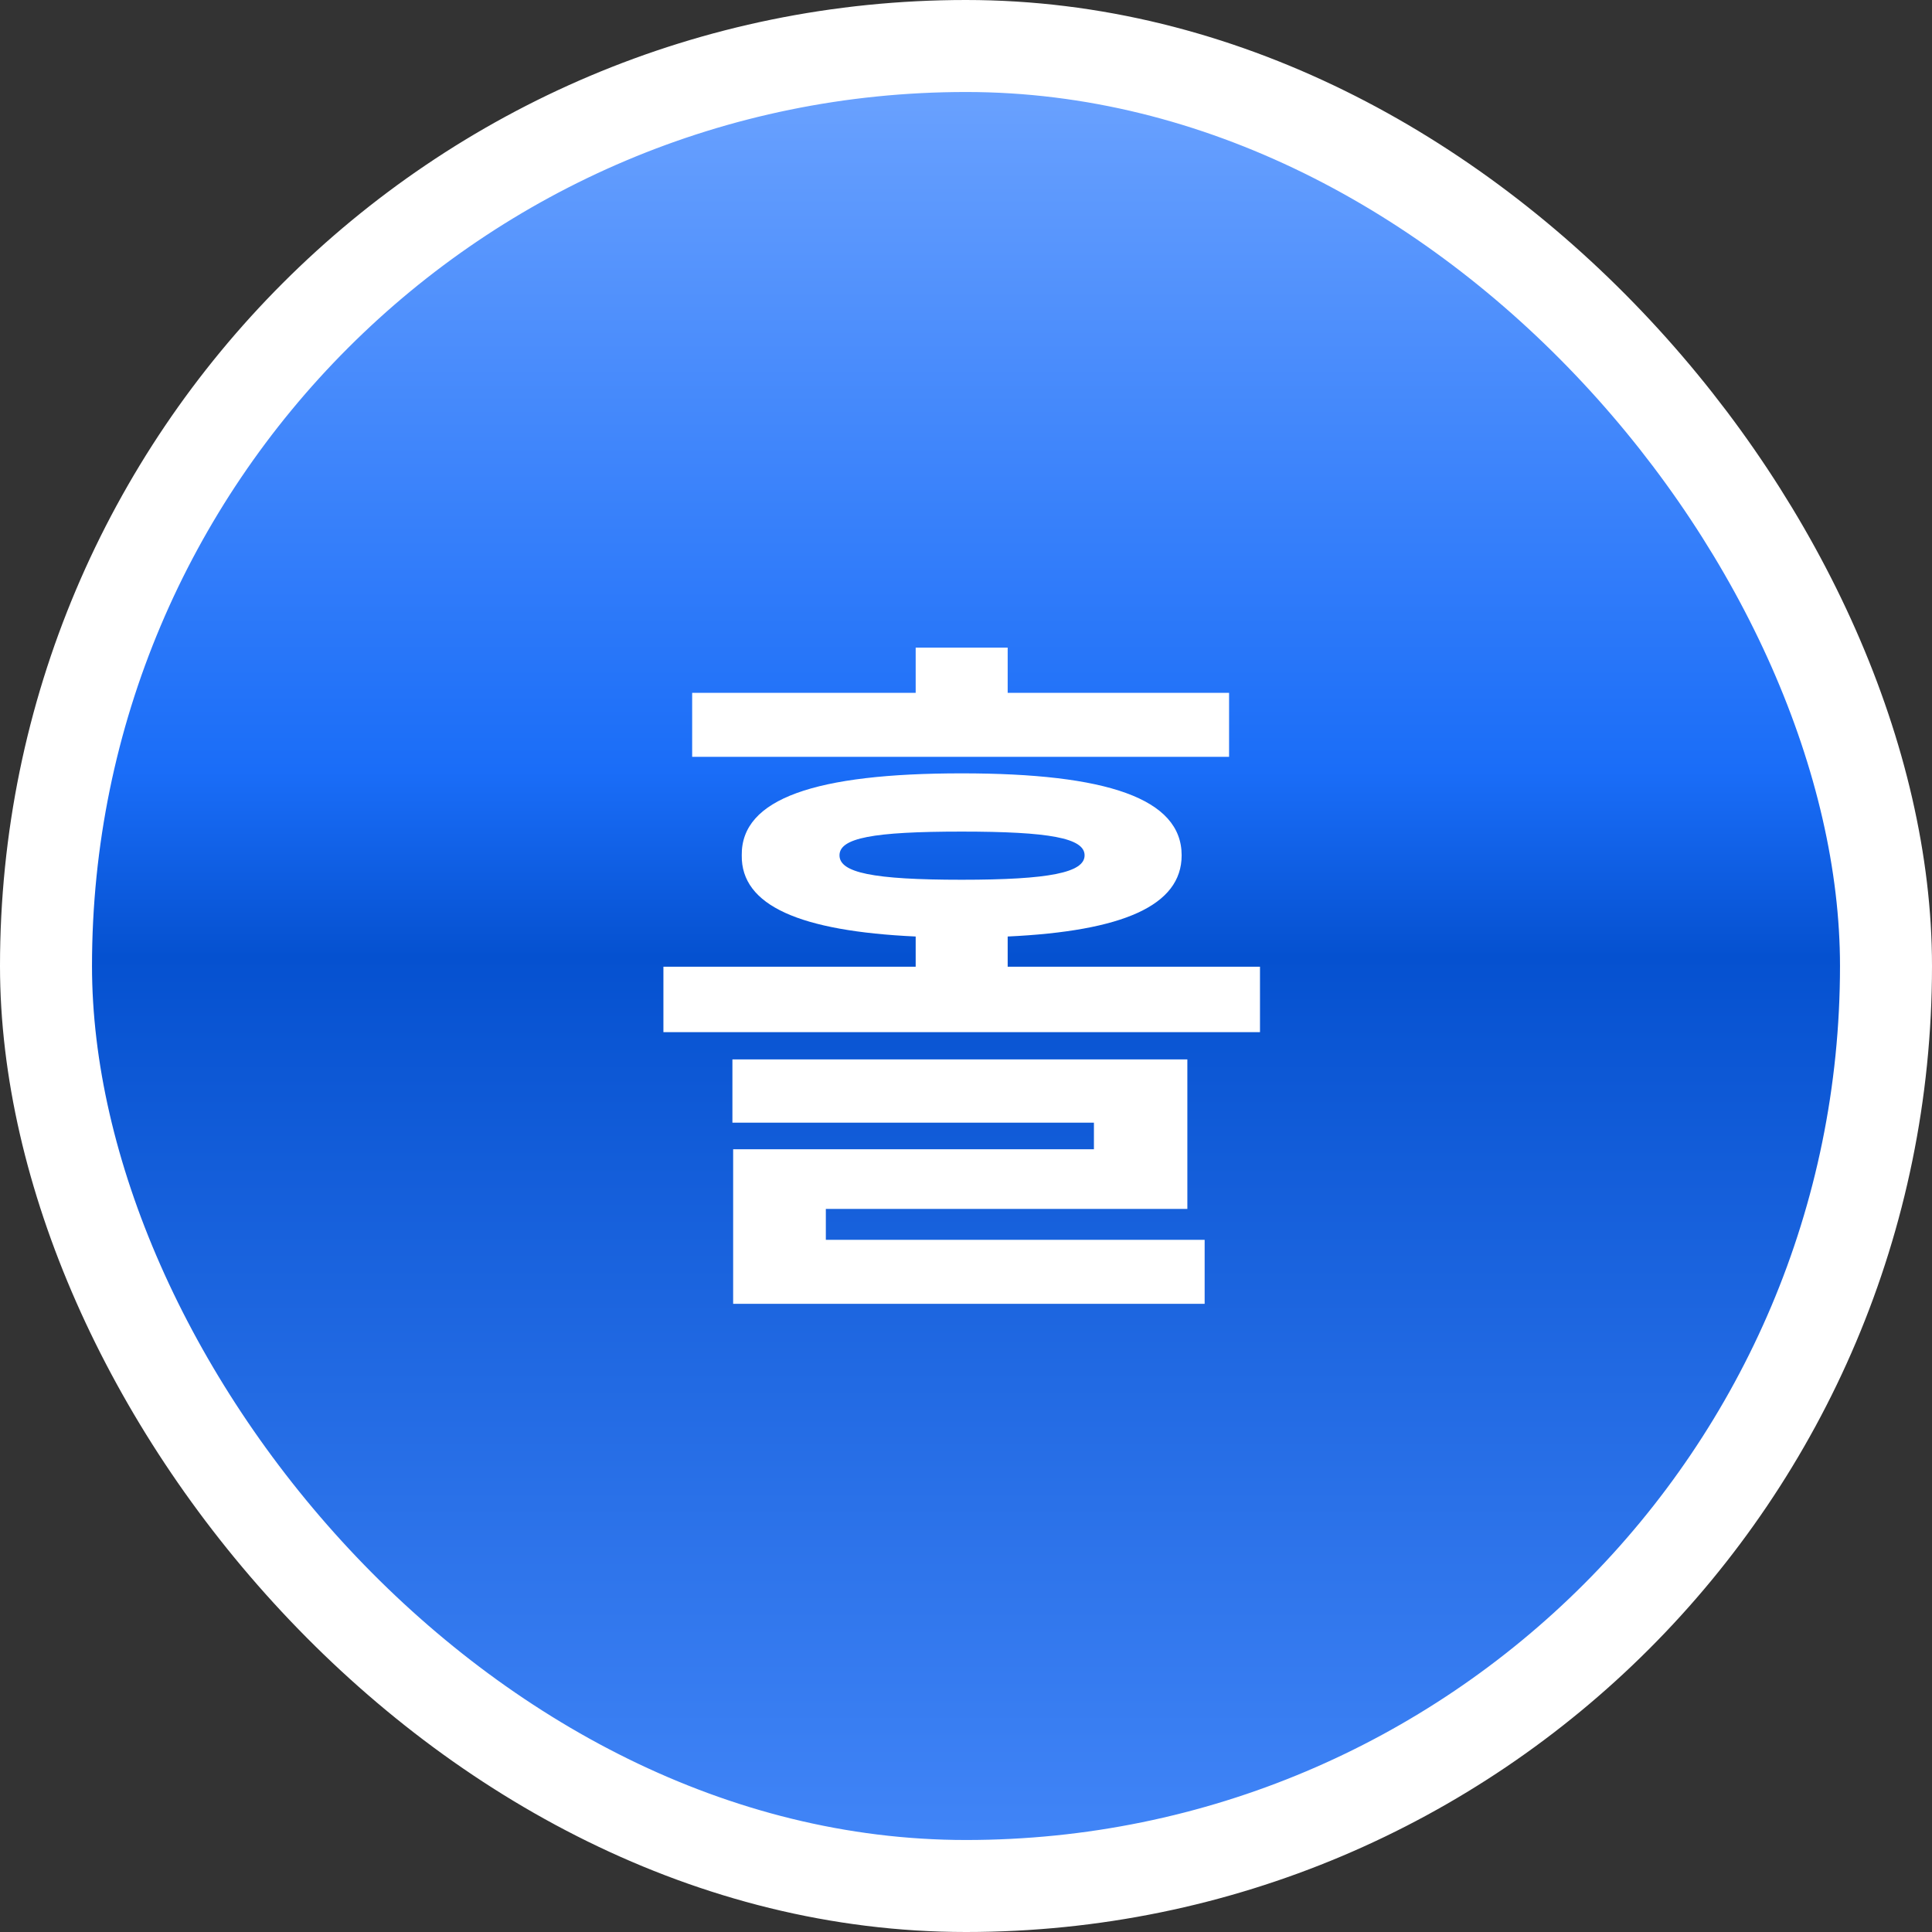 <svg width="42" height="42" viewBox="0 0 42 42" fill="none" xmlns="http://www.w3.org/2000/svg">
<rect x="0" y="0" width="42" height="42" fill="#333333" stroke="none"/>
<rect x="1" y="1" width="40" height="40" rx="20" fill="url(#paint0_linear_971_21744)"/>
<rect x="1" y="1" width="40" height="40" rx="20" stroke="white" stroke-width="2"/>
<path d="M26.719 15.062V16.453H15.047V15.062H19.906V14.078H21.906V15.062H26.719ZM20.906 16.812C24.062 16.812 25.688 17.359 25.688 18.594C25.688 19.688 24.406 20.242 21.906 20.359V21.016H27.391V22.438H14.422V21.016H19.906V20.359C17.391 20.242 16.109 19.688 16.125 18.594C16.109 17.359 17.734 16.812 20.906 16.812ZM20.906 18.078C18.969 18.078 18.25 18.219 18.25 18.594C18.25 18.969 18.969 19.125 20.906 19.125C22.812 19.125 23.578 18.969 23.578 18.594C23.578 18.219 22.812 18.078 20.906 18.078ZM25.812 23.031V26.281H17.953V26.953H26.188V28.344H15.938V24.984H23.781V24.406H15.922V23.031H25.812Z" fill="white"/>
<defs>
<linearGradient id="paint0_linear_971_21744" x1="21" y1="0" x2="21" y2="42" gradientUnits="userSpaceOnUse">
<stop stop-color="#74A8FF"/>
<stop offset="0.399" stop-color="#1A6DF8"/>
<stop offset="0.495" stop-color="#0551D0"/>
<stop offset="1" stop-color="#478AFB"/>
</linearGradient>
</defs>
</svg>
